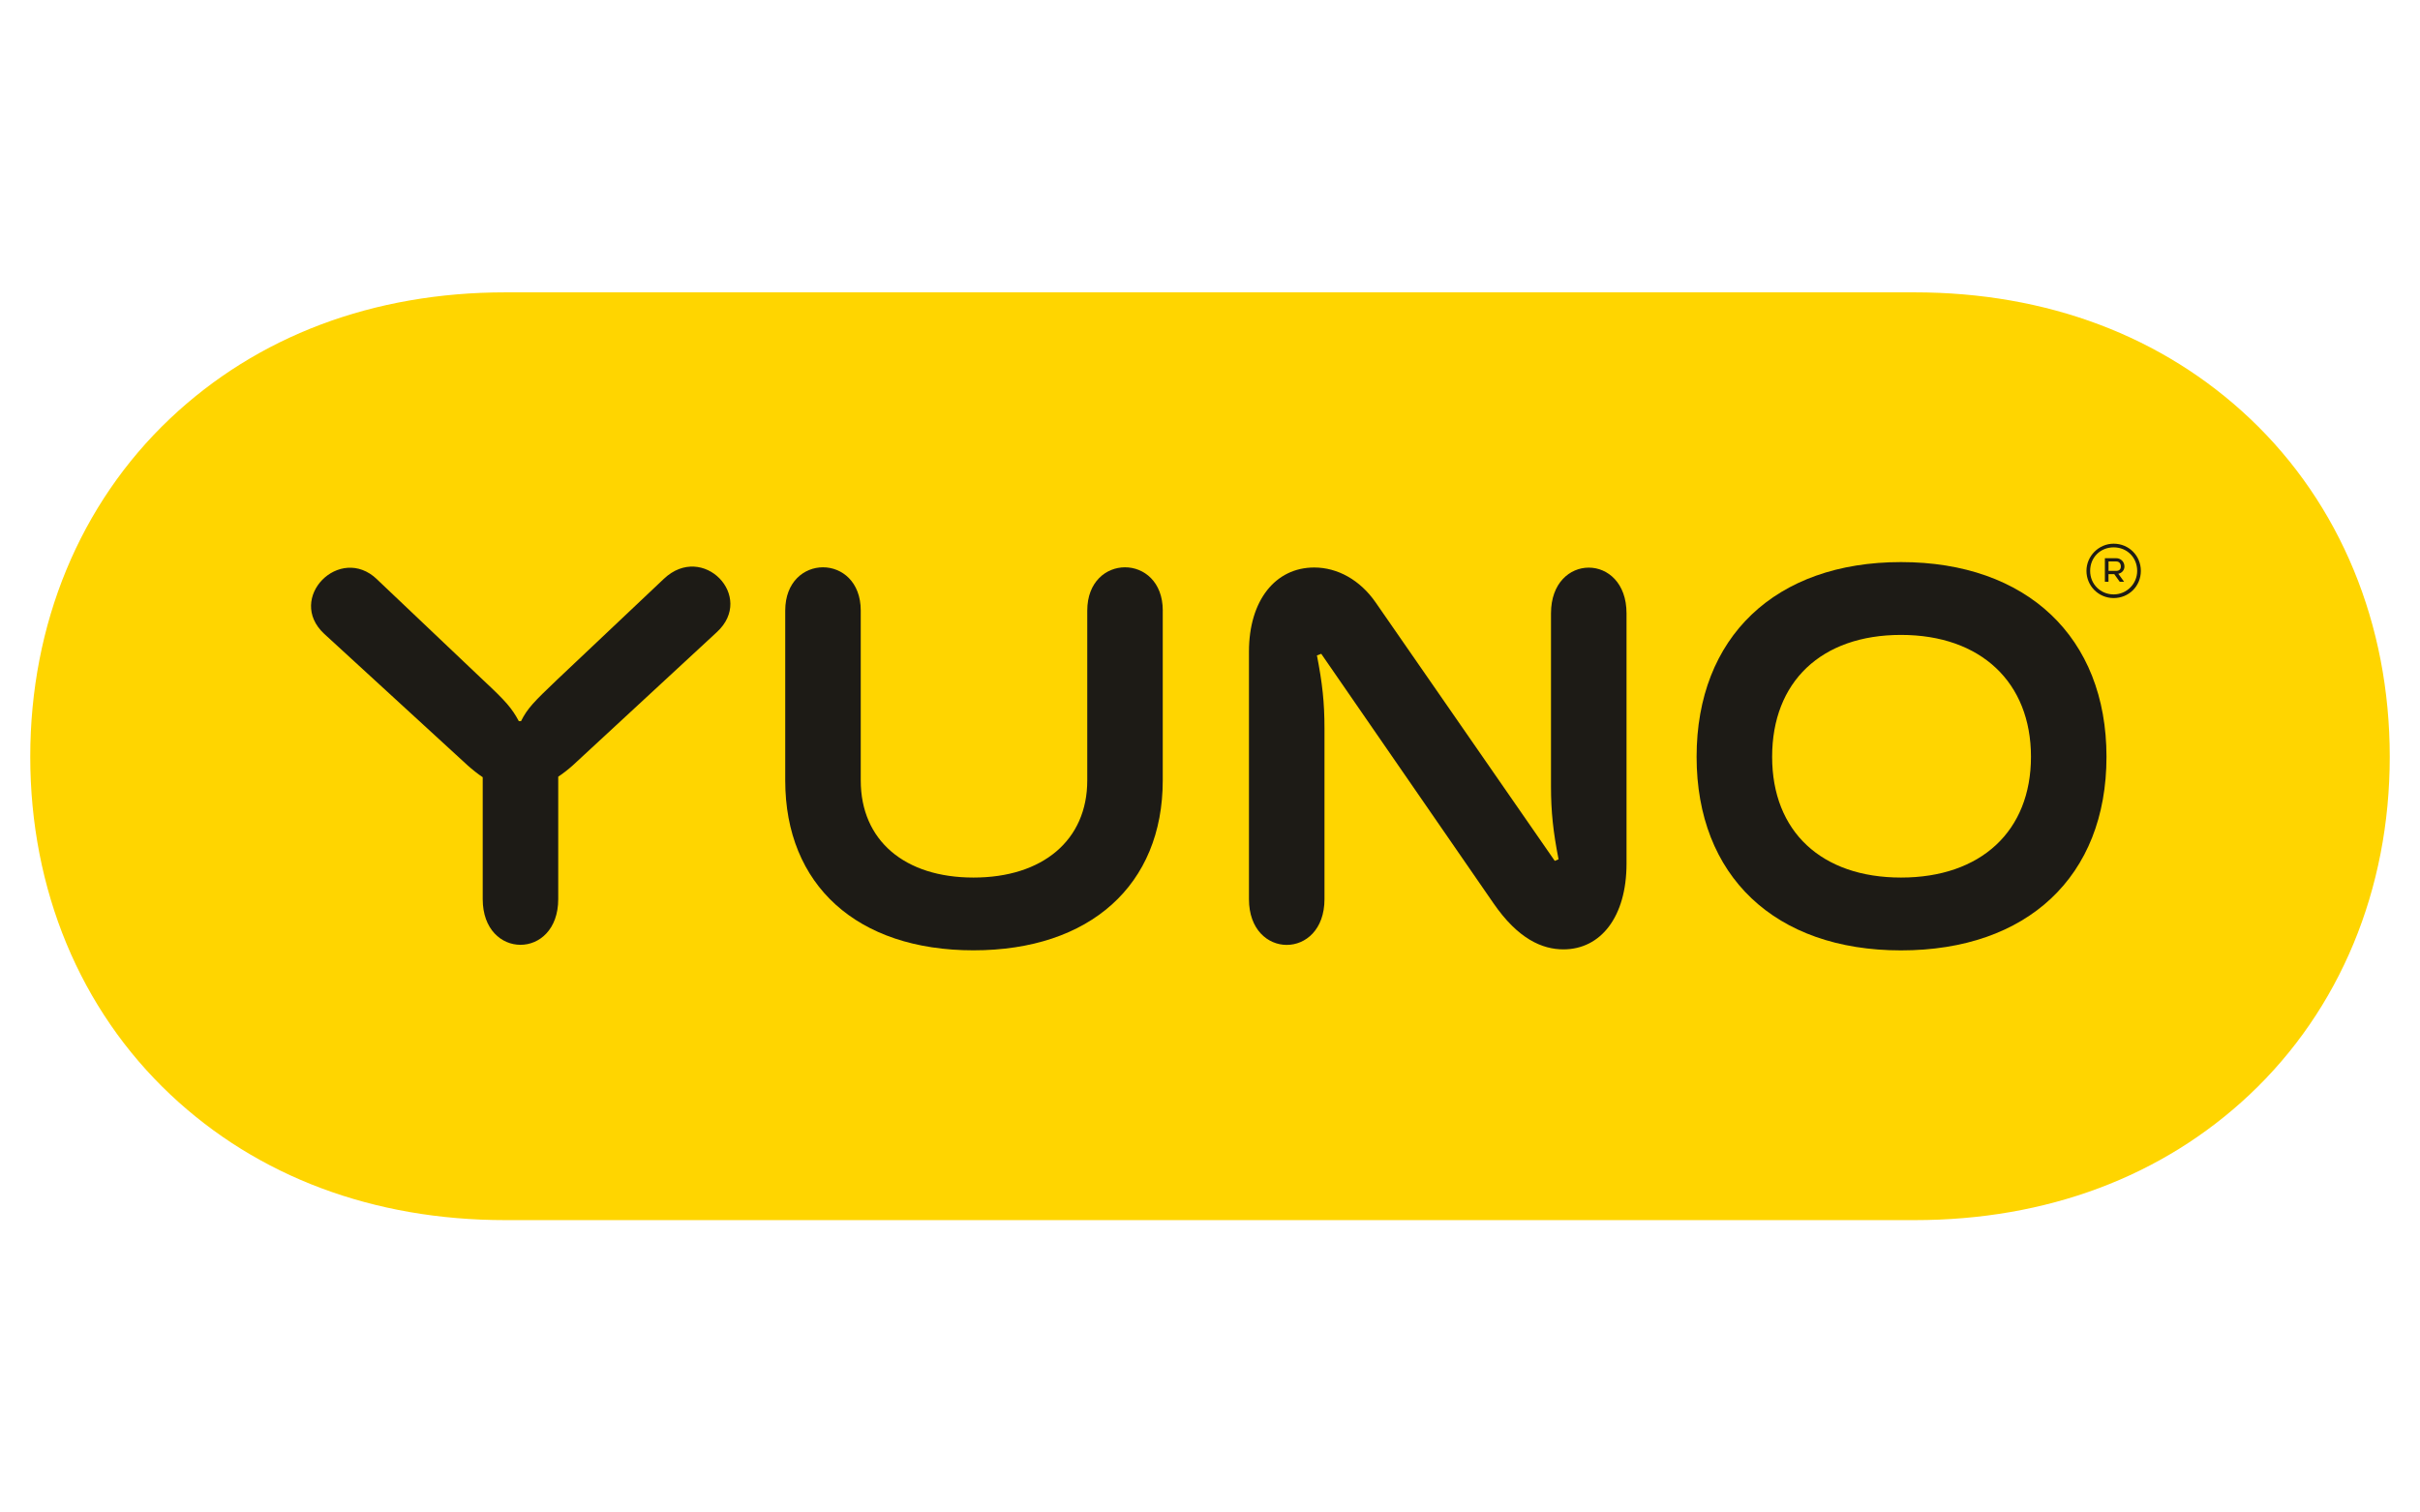 <?xml version="1.0" encoding="utf-8"?>
<!-- Generator: Adobe Illustrator 15.0.0, SVG Export Plug-In . SVG Version: 6.00 Build 0)  -->
<!DOCTYPE svg PUBLIC "-//W3C//DTD SVG 1.1//EN" "http://www.w3.org/Graphics/SVG/1.1/DTD/svg11.dtd">
<svg version="1.1" id="Layer_1" xmlns="http://www.w3.org/2000/svg" xmlns:xlink="http://www.w3.org/1999/xlink" x="0px" y="0px"
	 width="160px" height="100px" viewBox="0 0 160 100" enable-background="new 0 0 160 100" xml:space="preserve">
<g>
	<g>
		<defs>
			<rect id="SVGID_1_" x="2" y="19.33" width="156" height="61.34"/>
		</defs>
		<clipPath id="SVGID_2_">
			<use xlink:href="#SVGID_1_"  overflow="visible"/>
		</clipPath>
		<g clip-path="url(#SVGID_2_)">
			<path fill="#FFD500" d="M33.419,80.67c-8.724,0-16.382-2.868-22.146-8.293C5.292,66.749,2,58.813,2,50.036
				c0-8.778,3.281-16.714,9.234-22.353c5.771-5.465,13.443-8.354,22.185-8.354h93.162c8.742,0,16.414,2.889,22.186,8.354
				C154.723,33.322,158,41.262,158,50.036c0,8.773-3.292,16.713-9.272,22.341c-5.765,5.425-13.422,8.293-22.146,8.293H33.419z"/>
			<path fill="#1D1B16" d="M24.924,38.302l6.99,6.634c1.569,1.462,1.926,1.89,2.39,2.746h0.143c0.428-0.856,0.856-1.284,2.39-2.746
				l7.059-6.67c2.568-2.426,6.063,1.177,3.495,3.531l-9.52,8.806c-0.32,0.285-0.642,0.535-0.963,0.749v8.093
				c0,4.03-4.993,4.03-4.993,0v-8.058c-0.321-0.214-0.678-0.499-0.999-0.784l-9.483-8.699c-2.532-2.354,1.034-5.956,3.495-3.602
				H24.924z"/>
			<path fill="#1D1B16" d="M76.876,40.37v11.23c0,6.916-4.815,11.232-12.516,11.232s-12.444-4.316-12.444-11.232V40.37
				c0-3.816,4.993-3.816,4.993,0v11.23c0,3.959,2.89,6.421,7.455,6.421c4.564,0,7.521-2.462,7.521-6.421V40.37
				c0-3.816,4.993-3.816,4.993,0H76.876z"/>
			<path fill="#1D1B16" d="M86.892,37.521c1.533,0,3.031,0.82,4.065,2.318l11.838,17.08l0.25-0.106
				c-0.356-1.819-0.5-3.139-0.5-4.815V40.552c0-4.03,4.994-4.03,4.994,0v16.546c0,3.53-1.712,5.671-4.173,5.671
				c-1.392,0-2.996-0.678-4.637-3.067L87.355,43.227l-0.285,0.107c0.356,1.818,0.499,3.103,0.499,4.815v11.302
				c0,4.03-4.993,4.03-4.993,0V43.084C82.576,39.696,84.323,37.521,86.892,37.521z"/>
			<path fill="#1D1B16" d="M112.172,50.036c0-7.915,5.207-12.873,13.515-12.873c8.307,0,13.585,4.958,13.585,12.873
				c0,7.914-5.242,12.8-13.585,12.8S112.172,57.914,112.172,50.036z M125.687,58.021c5.278,0,8.592-3.067,8.592-7.985
				c0-4.919-3.316-8.058-8.592-8.058s-8.521,3.103-8.521,8.058C117.165,54.989,120.446,58.021,125.687,58.021z"/>
			<path fill="#1D1B16" d="M139.746,35.947c1.006,0,1.798,0.792,1.798,1.798s-0.792,1.797-1.798,1.797s-1.798-0.813-1.798-1.797
				S138.762,35.947,139.746,35.947z M141.301,37.745c0-0.885-0.67-1.556-1.555-1.556s-1.555,0.671-1.555,1.556
				s0.695,1.555,1.555,1.555S141.301,38.604,141.301,37.745z M139.168,36.906h0.742c0.311,0,0.549,0.239,0.549,0.55
				c0,0.239-0.167,0.432-0.406,0.478l0.382,0.528h-0.289l-0.36-0.503h-0.382v0.503h-0.238v-1.556H139.168z M139.91,37.745
				c0.192,0,0.311-0.097,0.311-0.289c0-0.214-0.122-0.335-0.311-0.335h-0.503v0.624H139.91z"/>
		</g>
	</g>
</g>
</svg>
